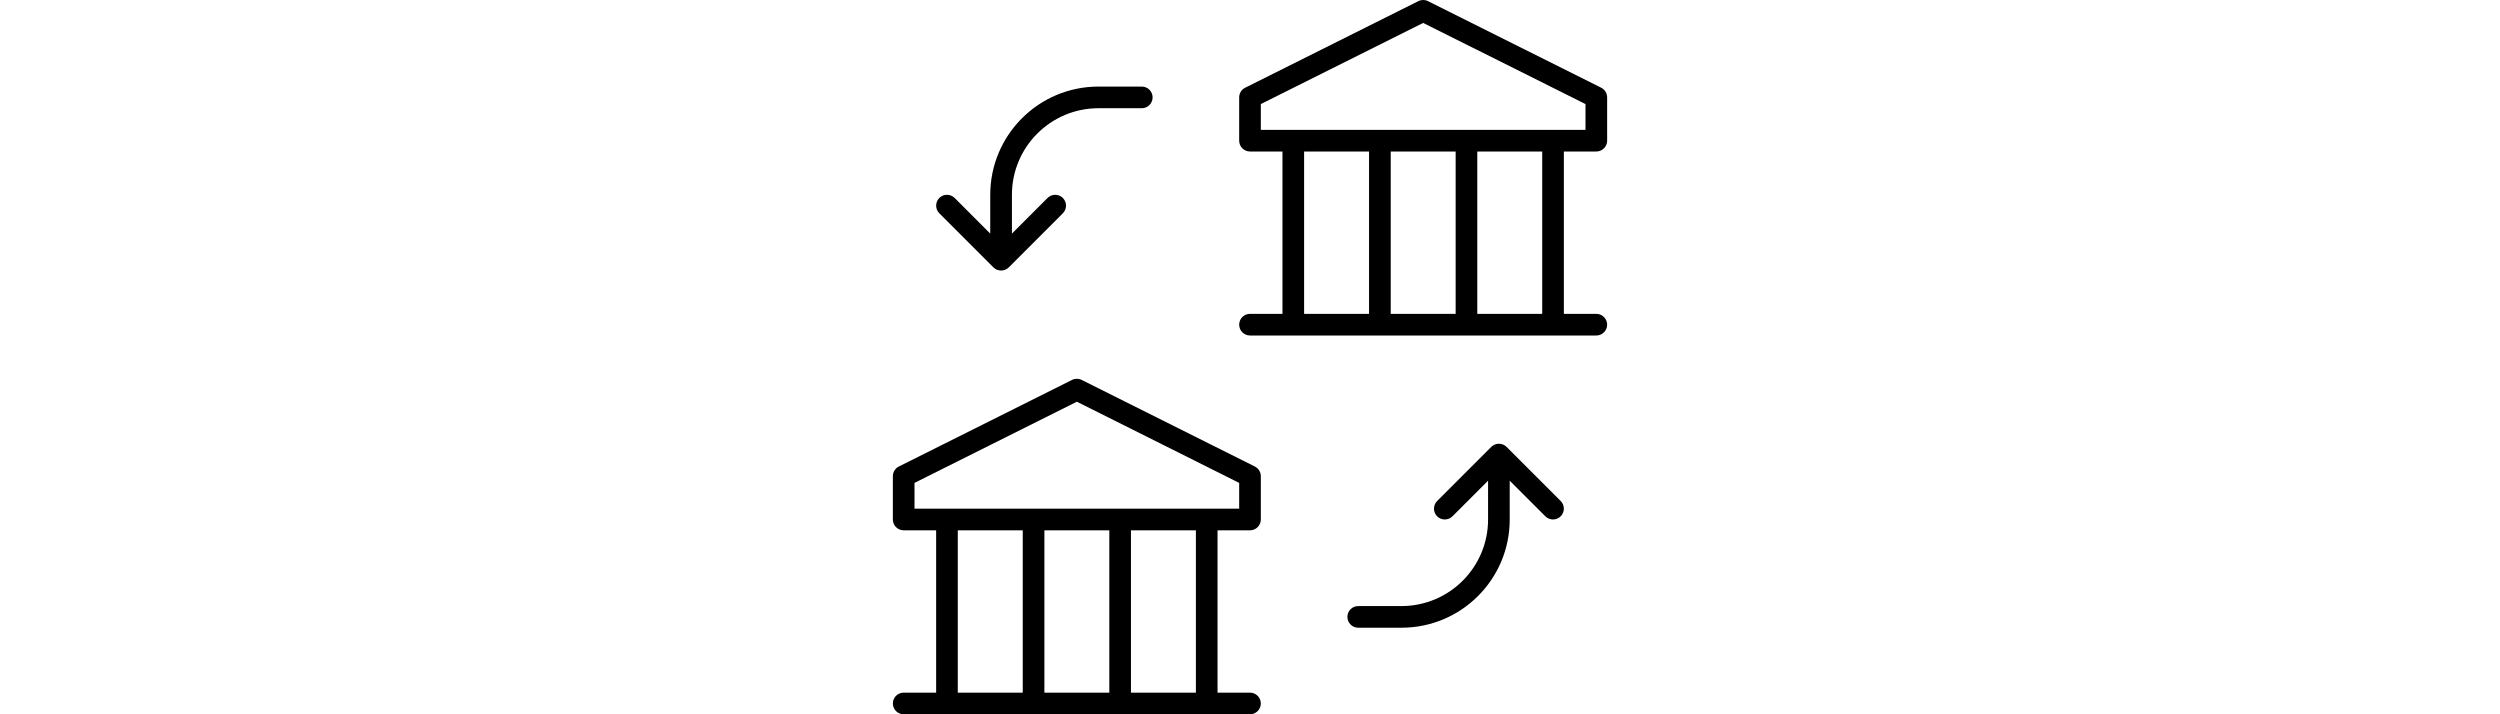 <svg width="70" height="20" viewBox="0 0 70 20" fill="none" xmlns="http://www.w3.org/2000/svg">
<path d="M35.909 8.788V4.242H35C34.833 4.242 34.697 4.107 34.697 3.939V2.727C34.697 2.612 34.762 2.508 34.865 2.456L39.713 0.032C39.798 -0.011 39.899 -0.011 39.984 0.032L44.833 2.456C44.935 2.508 45 2.612 45 2.727V3.939C45 4.107 44.864 4.242 44.697 4.242H43.788V8.788H44.697C44.864 8.788 45 8.923 45 9.091C45 9.258 44.864 9.394 44.697 9.394H35C34.833 9.394 34.697 9.258 34.697 9.091C34.697 8.923 34.833 8.788 35 8.788H35.909ZM35.303 3.636H44.394V2.914L39.849 0.642L35.303 2.914L35.303 3.636ZM41.364 8.788H43.182V4.242H41.364V8.788ZM40.758 8.788V4.242H38.94V8.788H40.758ZM38.333 8.788V4.242H36.515V8.788H38.333ZM34.091 14.849V19.394H35C35.167 19.394 35.303 19.53 35.303 19.697C35.303 19.864 35.167 20 35 20H25.303C25.136 20 25 19.864 25 19.697C25 19.53 25.136 19.394 25.303 19.394H26.212V14.849H25.303C25.136 14.849 25 14.713 25 14.546V13.333C25 13.219 25.065 13.114 25.168 13.062L30.016 10.638C30.101 10.595 30.202 10.595 30.287 10.638L35.135 13.062C35.238 13.114 35.303 13.219 35.303 13.333V14.546C35.303 14.713 35.167 14.849 35 14.849H34.091ZM25.606 13.521V14.242H34.697V13.521L30.152 11.248L25.606 13.521ZM33.485 14.849H31.667V19.394H33.485V14.849ZM31.061 14.849H29.243V19.394H31.061V14.849ZM28.637 14.849H26.818V19.394H28.637V14.849ZM27.727 6.541V5.454C27.727 3.781 29.084 2.424 30.758 2.424H31.97C32.137 2.424 32.273 2.56 32.273 2.727C32.273 2.895 32.137 3.03 31.97 3.03H30.758C29.419 3.03 28.334 4.116 28.334 5.454V6.541L29.331 5.543C29.45 5.425 29.642 5.425 29.76 5.543C29.878 5.662 29.878 5.853 29.76 5.972L28.245 7.487C28.126 7.605 27.935 7.605 27.816 7.487L26.301 5.972C26.183 5.853 26.183 5.662 26.301 5.543C26.419 5.425 26.611 5.425 26.73 5.543L27.727 6.541ZM42.272 13.459V14.546C42.272 16.219 40.916 17.576 39.242 17.576H38.03C37.863 17.576 37.727 17.44 37.727 17.273C37.727 17.105 37.863 16.97 38.03 16.97H39.242C40.581 16.97 41.666 15.884 41.666 14.546V13.459L40.669 14.457C40.55 14.575 40.358 14.575 40.24 14.457C40.122 14.338 40.122 14.147 40.24 14.028L41.755 12.513C41.873 12.395 42.065 12.395 42.184 12.513L43.699 14.028C43.817 14.147 43.817 14.338 43.699 14.457C43.581 14.575 43.389 14.575 43.27 14.457L42.272 13.459Z" fill="black"/>
</svg>
